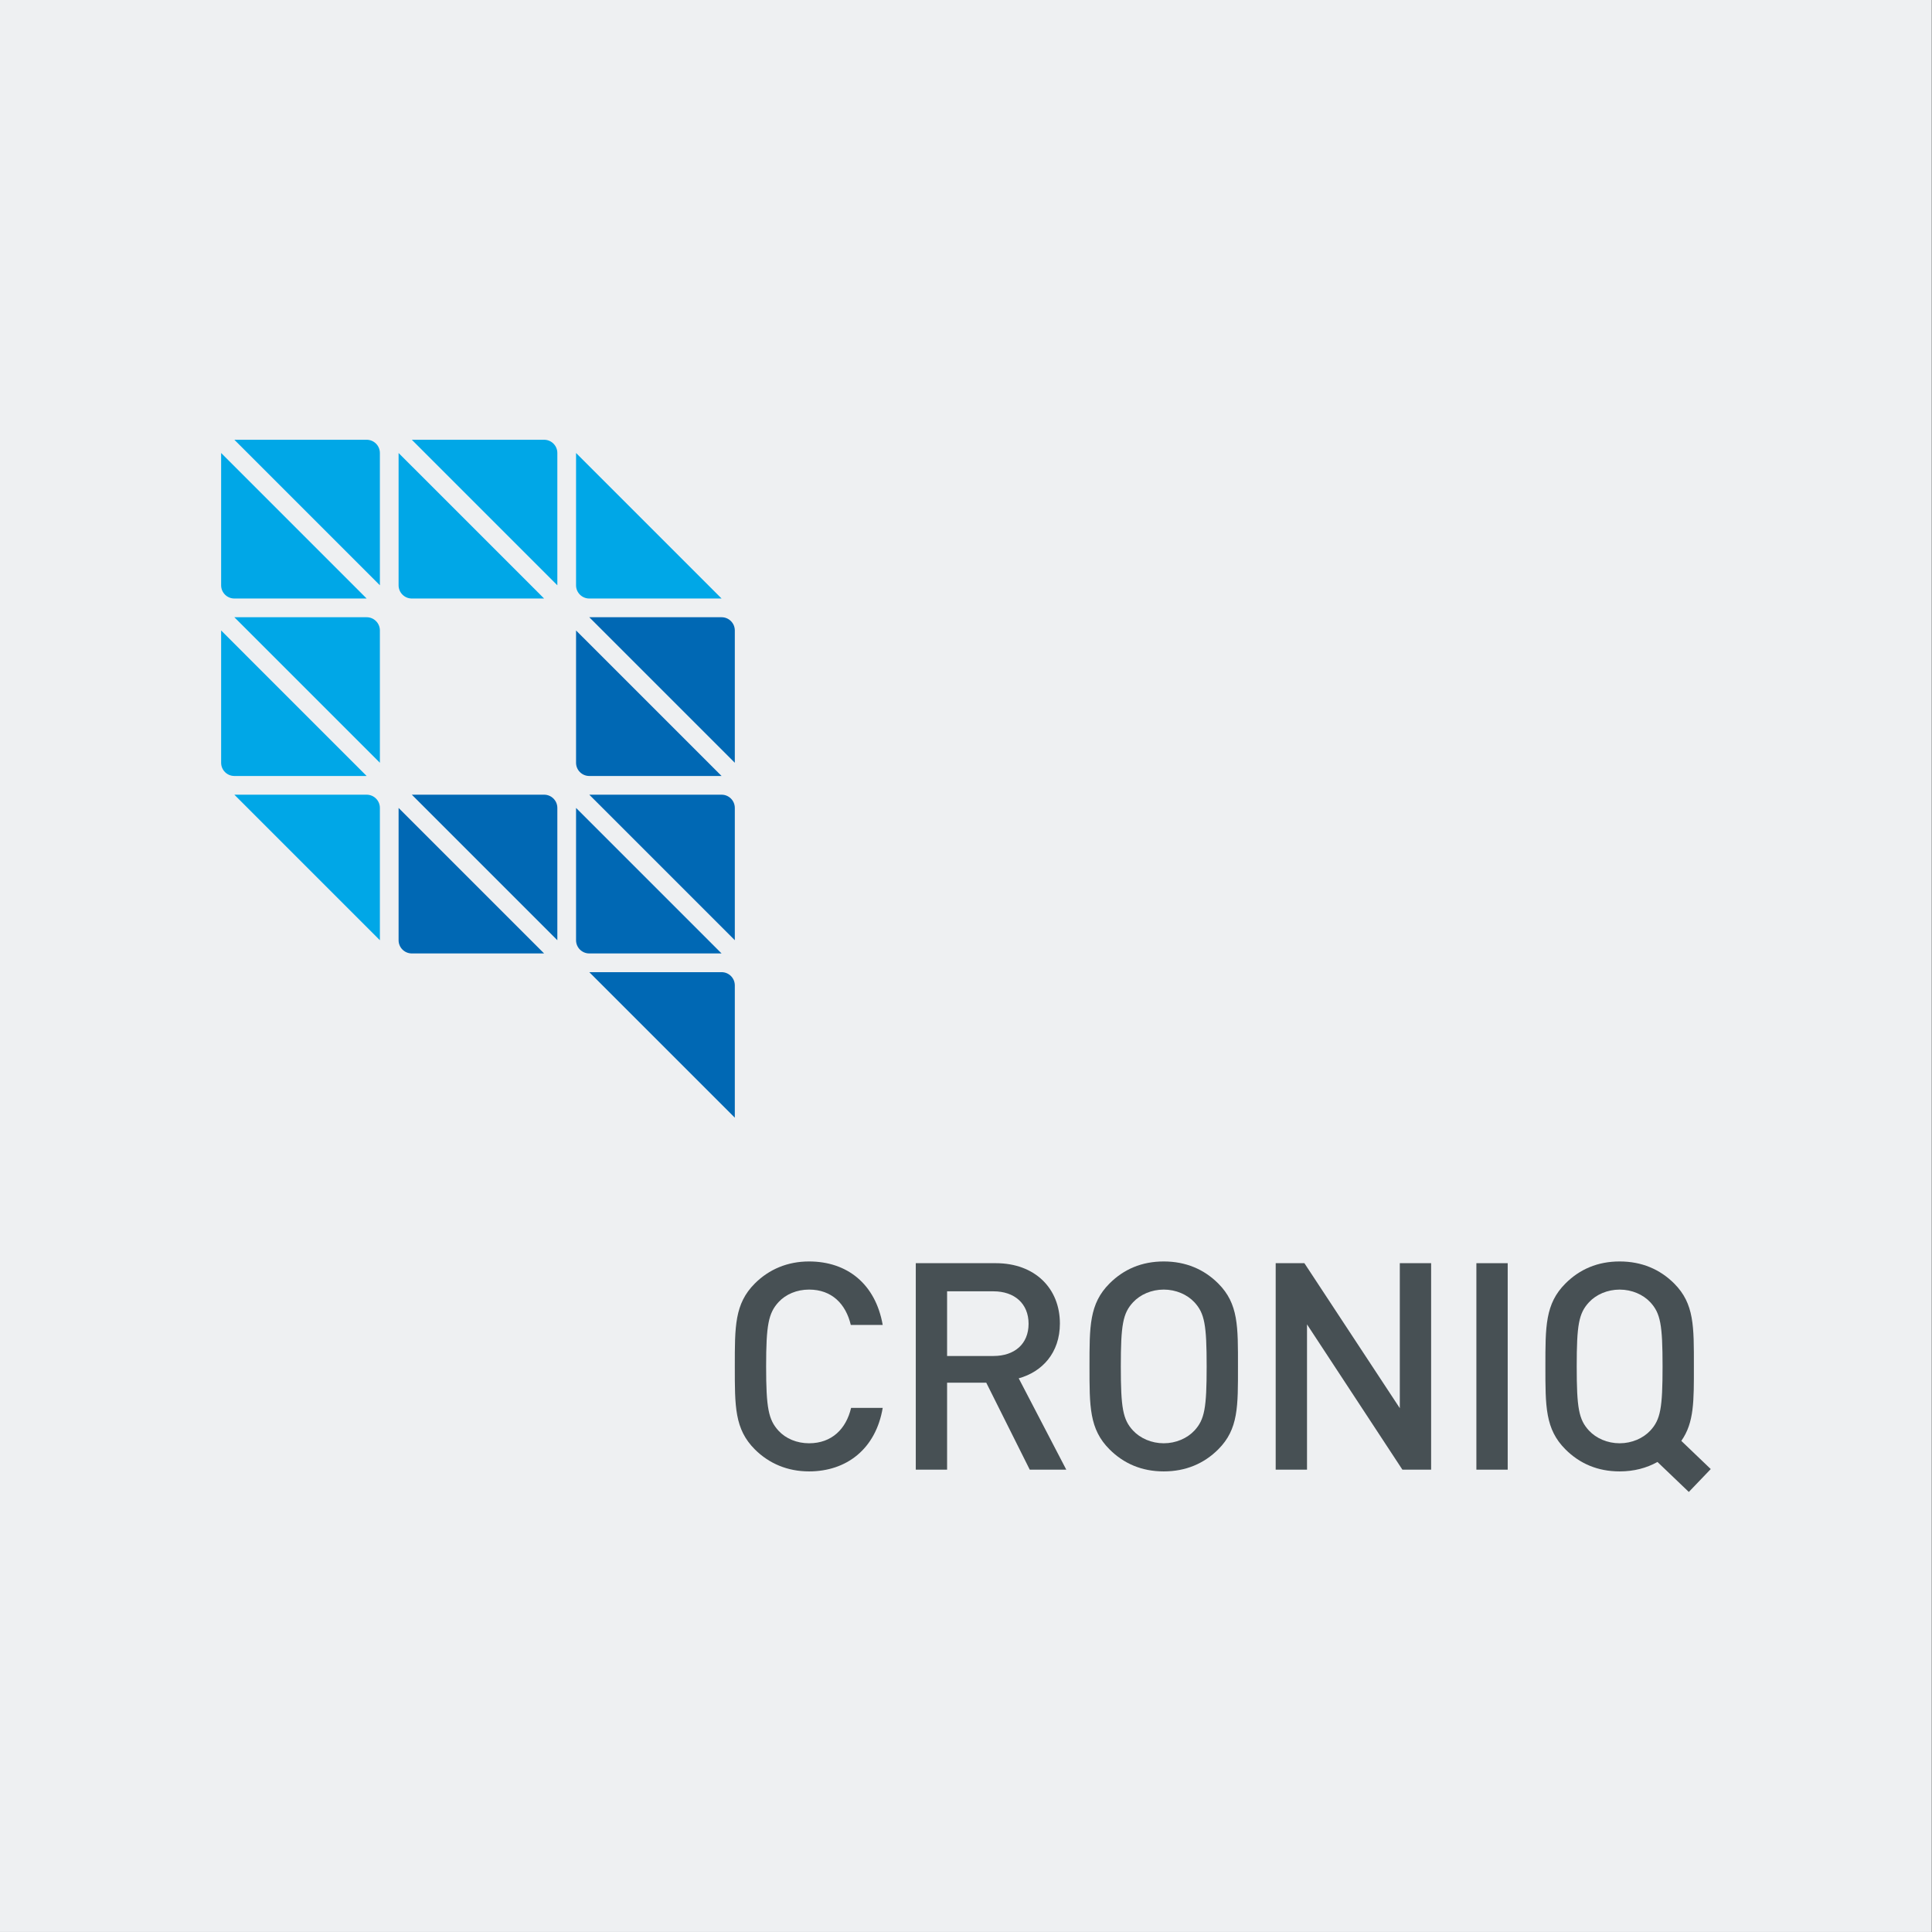 <?xml version="1.0" encoding="UTF-8" standalone="no"?>
<!DOCTYPE svg PUBLIC "-//W3C//DTD SVG 1.1//EN" "http://www.w3.org/Graphics/SVG/1.1/DTD/svg11.dtd">
<svg width="100%" height="100%" viewBox="0 0 800 800" version="1.1" xmlns="http://www.w3.org/2000/svg" xmlns:xlink="http://www.w3.org/1999/xlink" xml:space="preserve" xmlns:serif="http://www.serif.com/" style="fill-rule:evenodd;clip-rule:evenodd;stroke-linejoin:round;stroke-miterlimit:2;">
    <rect x="0" y="0" width="800" height="800" fill="#333333" stroke="none"/>
    <g transform="matrix(1,0,0,1,-1037,-263.022)">
        <g transform="matrix(0.95,0,0,3.212,1037,263.022)">
            <rect x="0" y="0" width="842" height="249.062" style="fill:rgb(238,240,242);"/>
        </g>
        <g transform="matrix(1,0,0,1,477,0)">
            <g transform="matrix(2.176,0,0,2.176,651.566,443.431)">
                <path d="M111.876,162.49C116.236,162.49 118.884,165.25 119.822,169.222L125.894,169.222C124.513,161.385 119.105,157.138 111.876,157.138C107.793,157.138 104.261,158.628 101.557,161.333C97.694,165.196 97.75,169.554 97.75,177.112C97.75,184.675 97.694,189.036 101.557,192.895C104.261,195.598 107.793,197.09 111.876,197.09C118.995,197.09 124.568,192.84 125.894,185.006L119.877,185.006C118.94,188.979 116.236,191.737 111.876,191.737C109.559,191.737 107.461,190.854 106.082,189.365C104.151,187.266 103.709,185.006 103.709,177.112C103.709,169.222 104.151,166.963 106.082,164.864C107.461,163.375 109.559,162.49 111.876,162.49Z" style="fill:rgb(71,80,84);fill-rule:nonzero;"/>
            </g>
            <g transform="matrix(2.176,0,0,2.176,651.566,443.431)">
                <path d="M138.146,175.127L138.146,162.821L146.976,162.821C150.948,162.821 153.652,165.138 153.652,169.001C153.652,172.866 150.948,175.127 146.976,175.127L138.146,175.127ZM159.612,168.948C159.612,162.269 154.866,157.467 147.417,157.467L132.187,157.467L132.187,196.76L138.146,196.76L138.146,180.205L145.595,180.205L153.874,196.76L160.827,196.76L151.776,179.377C156.191,178.164 159.612,174.576 159.612,168.948Z" style="fill:rgb(71,80,84);fill-rule:nonzero;"/>
            </g>
            <g transform="matrix(2.176,0,0,2.176,651.566,443.431)">
                <path d="M185.221,189.309C183.841,190.796 181.688,191.737 179.372,191.737C177.054,191.737 174.902,190.796 173.522,189.309C171.591,187.213 171.204,185.006 171.204,177.112C171.204,169.222 171.591,167.015 173.522,164.919C174.902,163.427 177.054,162.49 179.372,162.49C181.688,162.49 183.841,163.427 185.221,164.919C187.152,167.015 187.538,169.222 187.538,177.112C187.538,185.006 187.152,187.213 185.221,189.309ZM189.745,161.333C187.041,158.628 183.564,157.138 179.372,157.138C175.179,157.138 171.756,158.628 169.052,161.333C165.189,165.196 165.245,169.554 165.245,177.112C165.245,184.675 165.189,189.036 169.052,192.895C171.756,195.598 175.179,197.09 179.372,197.09C183.564,197.09 187.041,195.598 189.745,192.895C193.61,189.036 193.498,184.675 193.498,177.112C193.498,169.554 193.61,165.196 189.745,161.333Z" style="fill:rgb(71,80,84);fill-rule:nonzero;"/>
            </g>
            <g transform="matrix(2.176,0,0,2.176,651.566,443.431)">
                <path d="M224.294,185.061L206.138,157.467L200.675,157.467L200.675,196.76L206.636,196.76L206.636,169.112L224.788,196.76L230.254,196.76L230.254,157.467L224.294,157.467L224.294,185.061Z" style="fill:rgb(71,80,84);fill-rule:nonzero;"/>
            </g>
            <g transform="matrix(2.176,0,0,2.176,651.566,443.431)">
                <rect x="238.867" y="157.467" width="5.959" height="39.293" style="fill:rgb(71,80,84);fill-rule:nonzero;"/>
            </g>
            <g transform="matrix(2.176,0,0,2.176,651.566,443.431)">
                <path d="M260.28,189.309C258.346,187.213 257.959,185.006 257.959,177.112C257.959,169.222 258.346,167.015 260.28,164.919C261.657,163.427 263.807,162.493 266.129,162.493C268.447,162.493 270.597,163.427 271.978,164.919C273.908,167.015 274.295,169.222 274.295,177.112C274.295,185.006 273.908,187.213 271.978,189.309C270.597,190.796 268.447,191.737 266.129,191.737C263.807,191.737 261.657,190.796 260.28,189.309ZM283.465,196.645L277.863,191.281C280.333,187.785 280.255,183.645 280.255,177.112C280.255,169.554 280.365,165.196 276.505,161.333C273.797,158.628 270.322,157.138 266.129,157.138C261.937,157.138 258.514,158.628 255.811,161.333C251.948,165.196 251.999,169.554 251.999,177.112C251.999,184.675 251.948,189.036 255.811,192.895C258.514,195.598 261.937,197.09 266.129,197.09C268.832,197.09 271.232,196.461 273.326,195.294L279.291,201L283.465,196.645Z" style="fill:rgb(71,80,84);fill-rule:nonzero;"/>
            </g>
            <g transform="matrix(2.176,0,0,2.176,651.566,443.431)">
                <path d="M63.979,70.834C63.979,69.443 62.852,68.316 61.461,68.316L36.287,68.316L63.979,96.009L63.979,70.834Z" style="fill:rgb(0,104,180);fill-rule:nonzero;"/>
            </g>
            <g transform="matrix(2.176,0,0,2.176,651.566,443.431)">
                <path d="M33.769,96.009C33.769,97.398 34.896,98.526 36.287,98.526L61.461,98.526L33.769,70.834L33.769,96.009Z" style="fill:rgb(0,104,180);fill-rule:nonzero;"/>
            </g>
            <g transform="matrix(2.176,0,0,2.176,651.566,443.431)">
                <path d="M63.979,3.294C63.979,1.903 62.852,0.775 61.461,0.775L36.287,0.775L63.979,28.468L63.979,3.294Z" style="fill:rgb(0,167,231);fill-rule:nonzero;"/>
            </g>
            <g transform="matrix(2.176,0,0,2.176,651.566,443.431)">
                <path d="M33.769,28.468C33.769,29.857 34.896,30.985 36.287,30.985L61.461,30.985L33.769,3.294L33.769,28.468Z" style="fill:rgb(0,167,231);fill-rule:nonzero;"/>
            </g>
            <g transform="matrix(2.176,0,0,2.176,651.566,443.431)">
                <path d="M30.21,37.064C30.21,35.673 29.082,34.546 27.691,34.546L2.517,34.546L30.21,62.238L30.21,37.064Z" style="fill:rgb(0,167,231);fill-rule:nonzero;"/>
            </g>
            <g transform="matrix(2.176,0,0,2.176,651.566,443.431)">
                <path d="M0,62.238C0,63.628 1.126,64.755 2.517,64.755L27.691,64.755L0,37.064L0,62.238Z" style="fill:rgb(0,167,231);fill-rule:nonzero;"/>
            </g>
            <g transform="matrix(2.176,0,0,2.176,651.566,443.431)">
                <path d="M30.21,70.834C30.21,69.443 29.082,68.316 27.691,68.316L2.517,68.316L30.21,96.009L30.21,70.834Z" style="fill:rgb(0,167,231);fill-rule:nonzero;"/>
            </g>
            <g transform="matrix(2.176,0,0,2.176,651.566,443.431)">
                <path d="M30.21,3.294C30.21,1.903 29.082,0.775 27.691,0.775L2.517,0.775L30.21,28.468L30.21,3.294Z" style="fill:rgb(0,167,231);fill-rule:nonzero;"/>
            </g>
            <g transform="matrix(2.176,0,0,2.176,651.566,443.431)">
                <path d="M0,28.468C0,29.857 1.126,30.985 2.517,30.985L27.691,30.985L0,3.294L0,28.468Z" style="fill:rgb(0,167,231);fill-rule:nonzero;"/>
            </g>
            <g transform="matrix(2.176,0,0,2.176,651.566,443.431)">
                <path d="M97.75,37.064C97.75,35.673 96.622,34.546 95.232,34.546L70.057,34.546L97.75,62.238L97.75,37.064Z" style="fill:rgb(0,104,180);fill-rule:nonzero;"/>
            </g>
            <g transform="matrix(2.176,0,0,2.176,651.566,443.431)">
                <path d="M67.539,62.238C67.539,63.628 68.667,64.756 70.057,64.756L95.232,64.756L67.539,37.064L67.539,62.238Z" style="fill:rgb(0,104,180);fill-rule:nonzero;"/>
            </g>
            <g transform="matrix(2.176,0,0,2.176,651.566,443.431)">
                <path d="M97.75,70.834C97.75,69.443 96.622,68.317 95.232,68.317L70.057,68.316L97.75,96.009L97.75,70.834Z" style="fill:rgb(0,104,180);fill-rule:nonzero;"/>
            </g>
            <g transform="matrix(2.176,0,0,2.176,651.566,443.431)">
                <path d="M67.539,96.009C67.539,97.398 68.667,98.526 70.057,98.526L95.232,98.526L67.539,70.834L67.539,96.009Z" style="fill:rgb(0,104,180);fill-rule:nonzero;"/>
            </g>
            <g transform="matrix(2.176,0,0,2.176,651.566,443.431)">
                <path d="M97.75,104.604C97.75,103.213 96.622,102.087 95.232,102.087L70.057,102.087L97.75,129.777L97.75,104.604Z" style="fill:rgb(0,104,180);fill-rule:nonzero;"/>
            </g>
            <g transform="matrix(2.176,0,0,2.176,651.566,443.431)">
                <path d="M67.539,28.468C67.539,29.857 68.667,30.985 70.057,30.985L95.232,30.985L67.539,3.294L67.539,28.468Z" style="fill:rgb(0,167,231);fill-rule:nonzero;"/>
            </g>
        </g>
    </g>
</svg>
